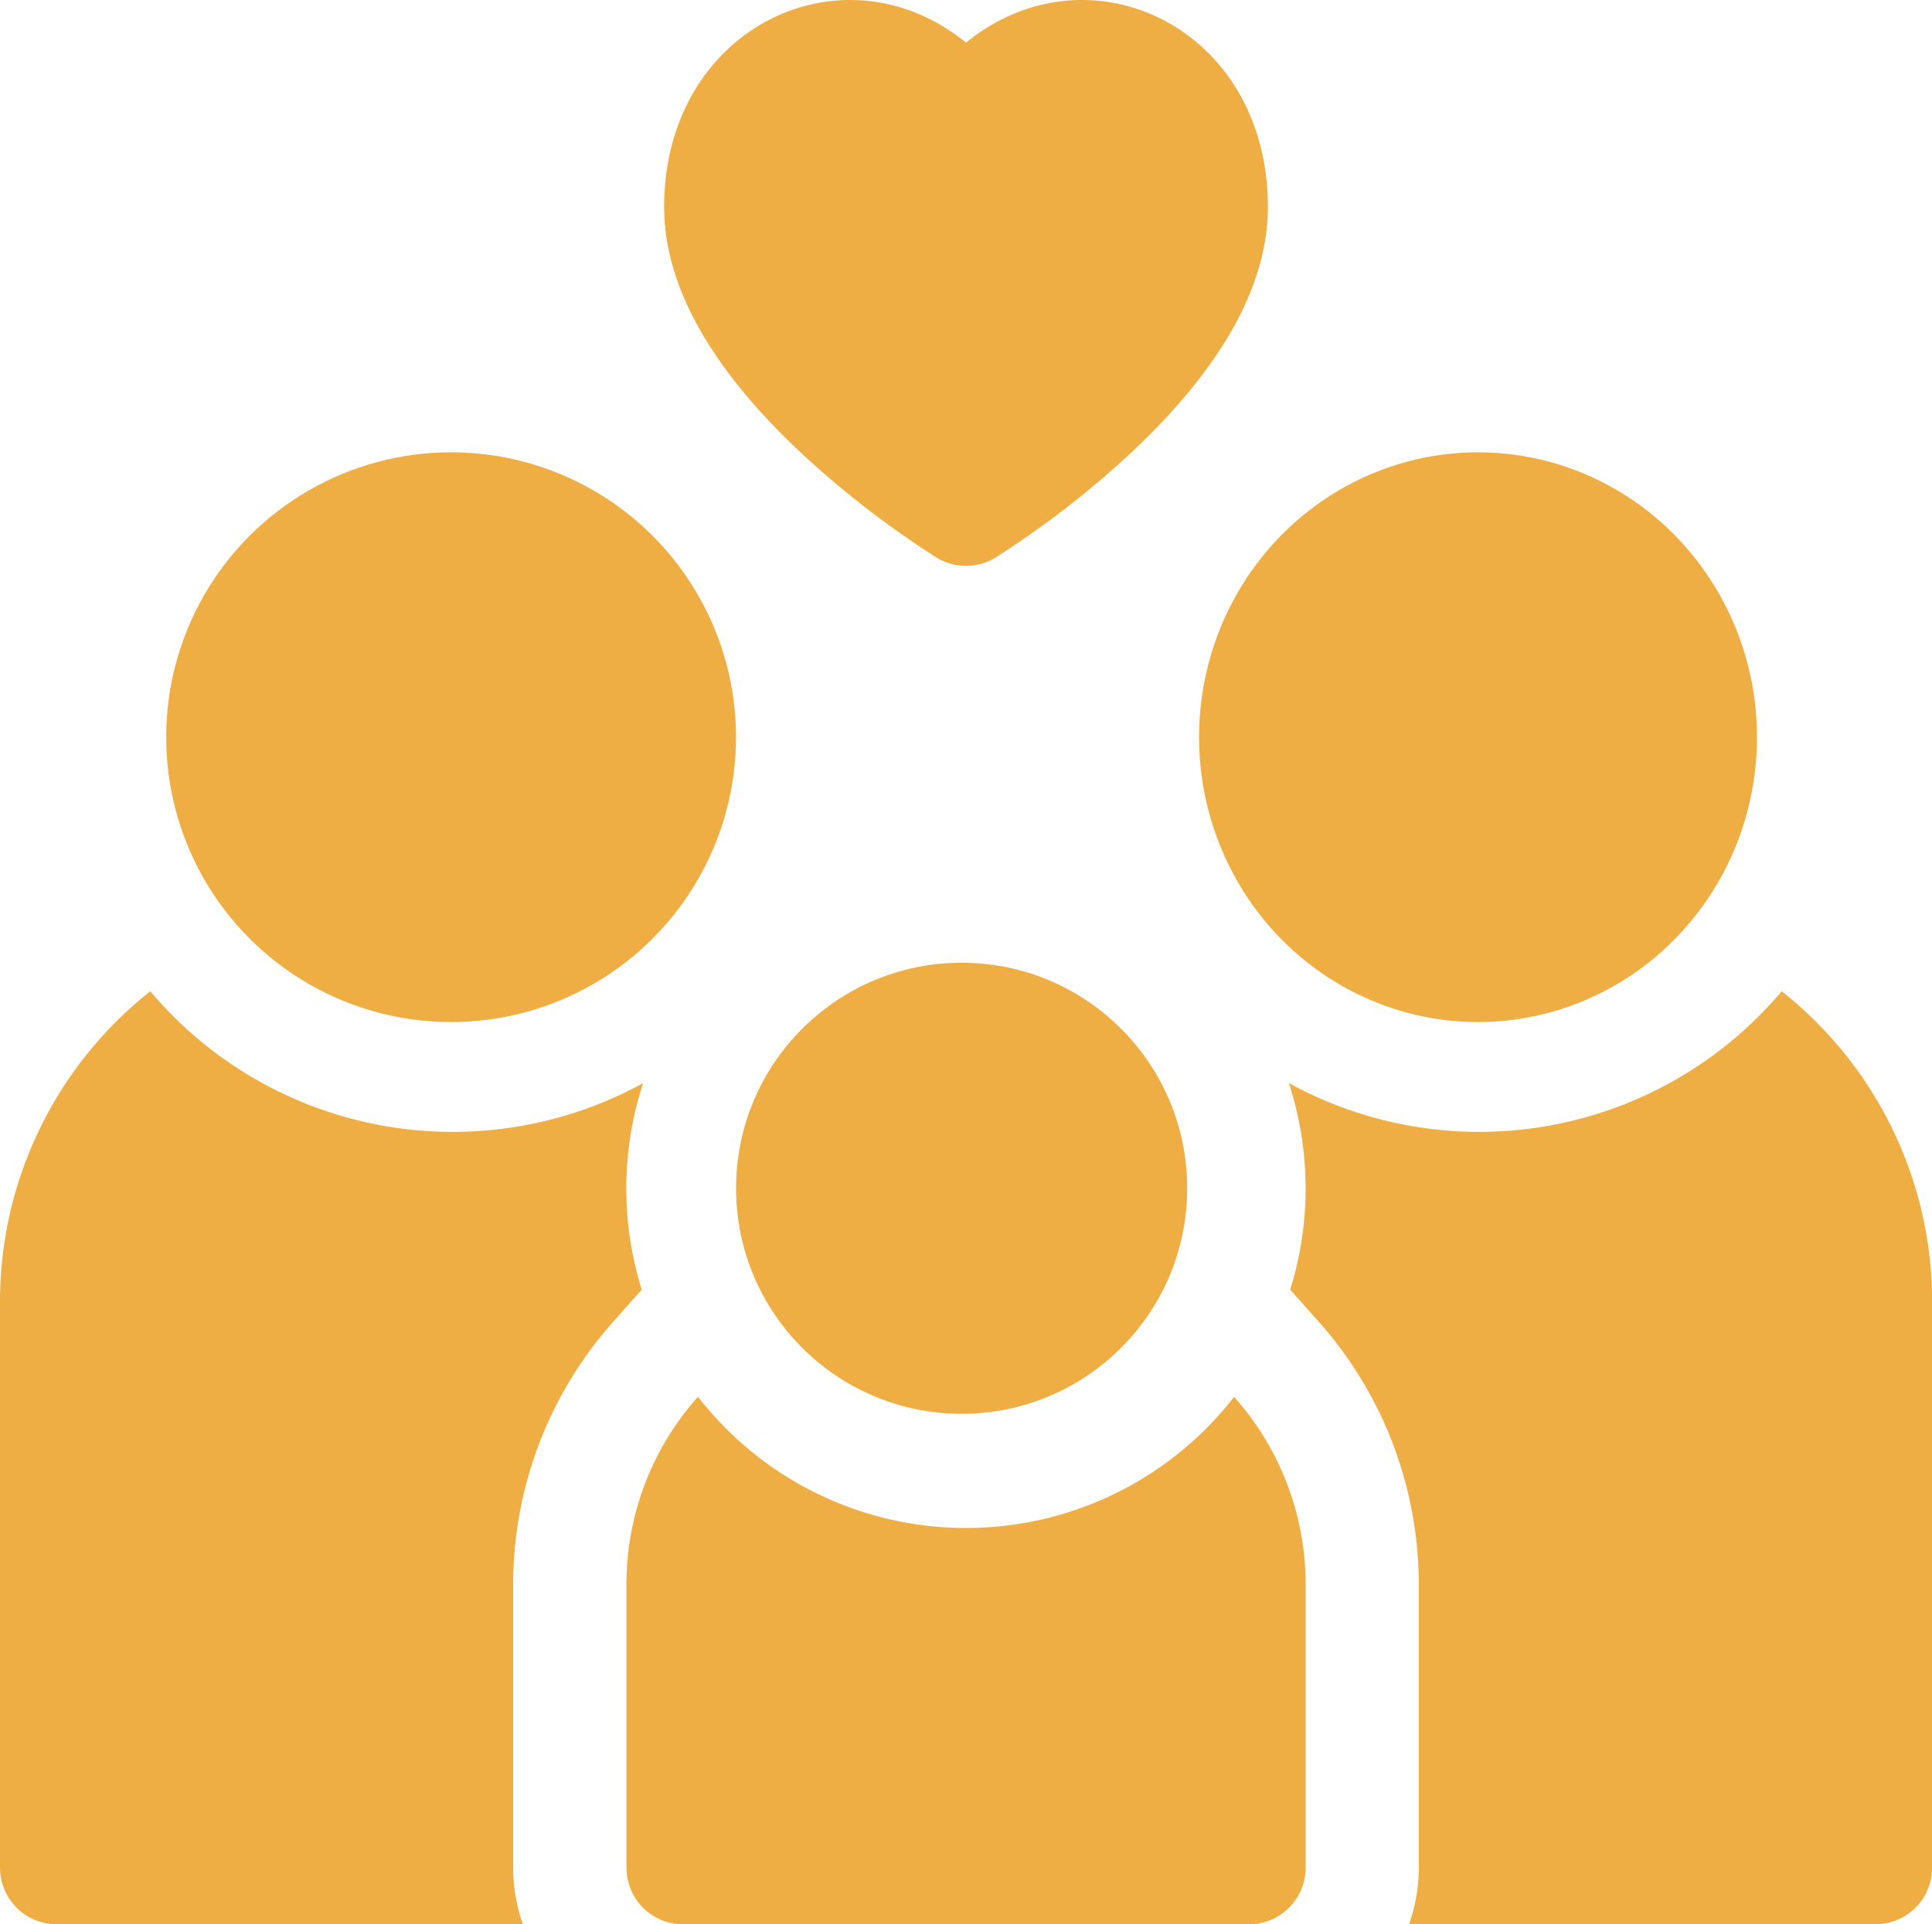 <svg xmlns="http://www.w3.org/2000/svg" id="family" width="45.907" height="45.727" viewBox="0 0 45.907 45.727"><path id="Path_12" data-name="Path 12" d="M14.575,271.577l.674-.758a8.074,8.074,0,0,1,.032-4.908,9.4,9.4,0,0,1-11.71-2.183A9.4,9.4,0,0,0,0,271.1v13.449A1.345,1.345,0,0,0,1.345,285.9h11.08a4,4,0,0,1-.231-1.345v-6.725A9.394,9.394,0,0,1,14.575,271.577Z" transform="translate(0 -240.171)" fill="#eeae43"></path><circle id="Ellipse_2" data-name="Ellipse 2" cx="6.77" cy="6.77" r="6.77" transform="translate(3.949 10.749)" fill="#eeae43"></circle><path id="Path_13" data-name="Path 13" d="M353.27,263.728a9.4,9.4,0,0,1-11.71,2.182,8.078,8.078,0,0,1,.032,4.909l.674.758a9.394,9.394,0,0,1,2.381,6.252v6.725a4,4,0,0,1-.231,1.345H355.5a1.345,1.345,0,0,0,1.345-1.345V271.1A9.4,9.4,0,0,0,353.27,263.728Z" transform="translate(-310.935 -240.171)" fill="#eeae43"></path><ellipse id="Ellipse_3" data-name="Ellipse 3" cx="6.629" cy="6.77" rx="6.629" ry="6.77" transform="translate(28.491 10.749)" fill="#eeae43"></ellipse><path id="Path_14" data-name="Path 14" d="M174.07,374.327a8.059,8.059,0,0,1-6.369-3.119,6.694,6.694,0,0,0-1.7,4.464V382.4a1.345,1.345,0,0,0,1.345,1.345h13.449a1.345,1.345,0,0,0,1.345-1.345v-6.725a6.694,6.694,0,0,0-1.7-4.464A8.059,8.059,0,0,1,174.07,374.327Z" transform="translate(-151.116 -338.015)" fill="#eeae43"></path><circle id="Ellipse_4" data-name="Ellipse 4" cx="5.36" cy="5.36" r="5.36" transform="translate(17.49 22.879)" fill="#eeae43"></circle><path id="Path_15" data-name="Path 15" d="M179.346,11.85a22.521,22.521,0,0,0,3.122,2.4,1.345,1.345,0,0,0,1.41,0A22.508,22.508,0,0,0,187,11.85c2.22-2.052,3.346-4.047,3.346-5.929,0-4.275-4.251-6.281-7.173-3.907C180.244-.365,176,1.658,176,5.921c0,1.882,1.126,3.877,3.346,5.929Z" transform="translate(-160.219 -1.002)" fill="#eeae43"></path></svg>